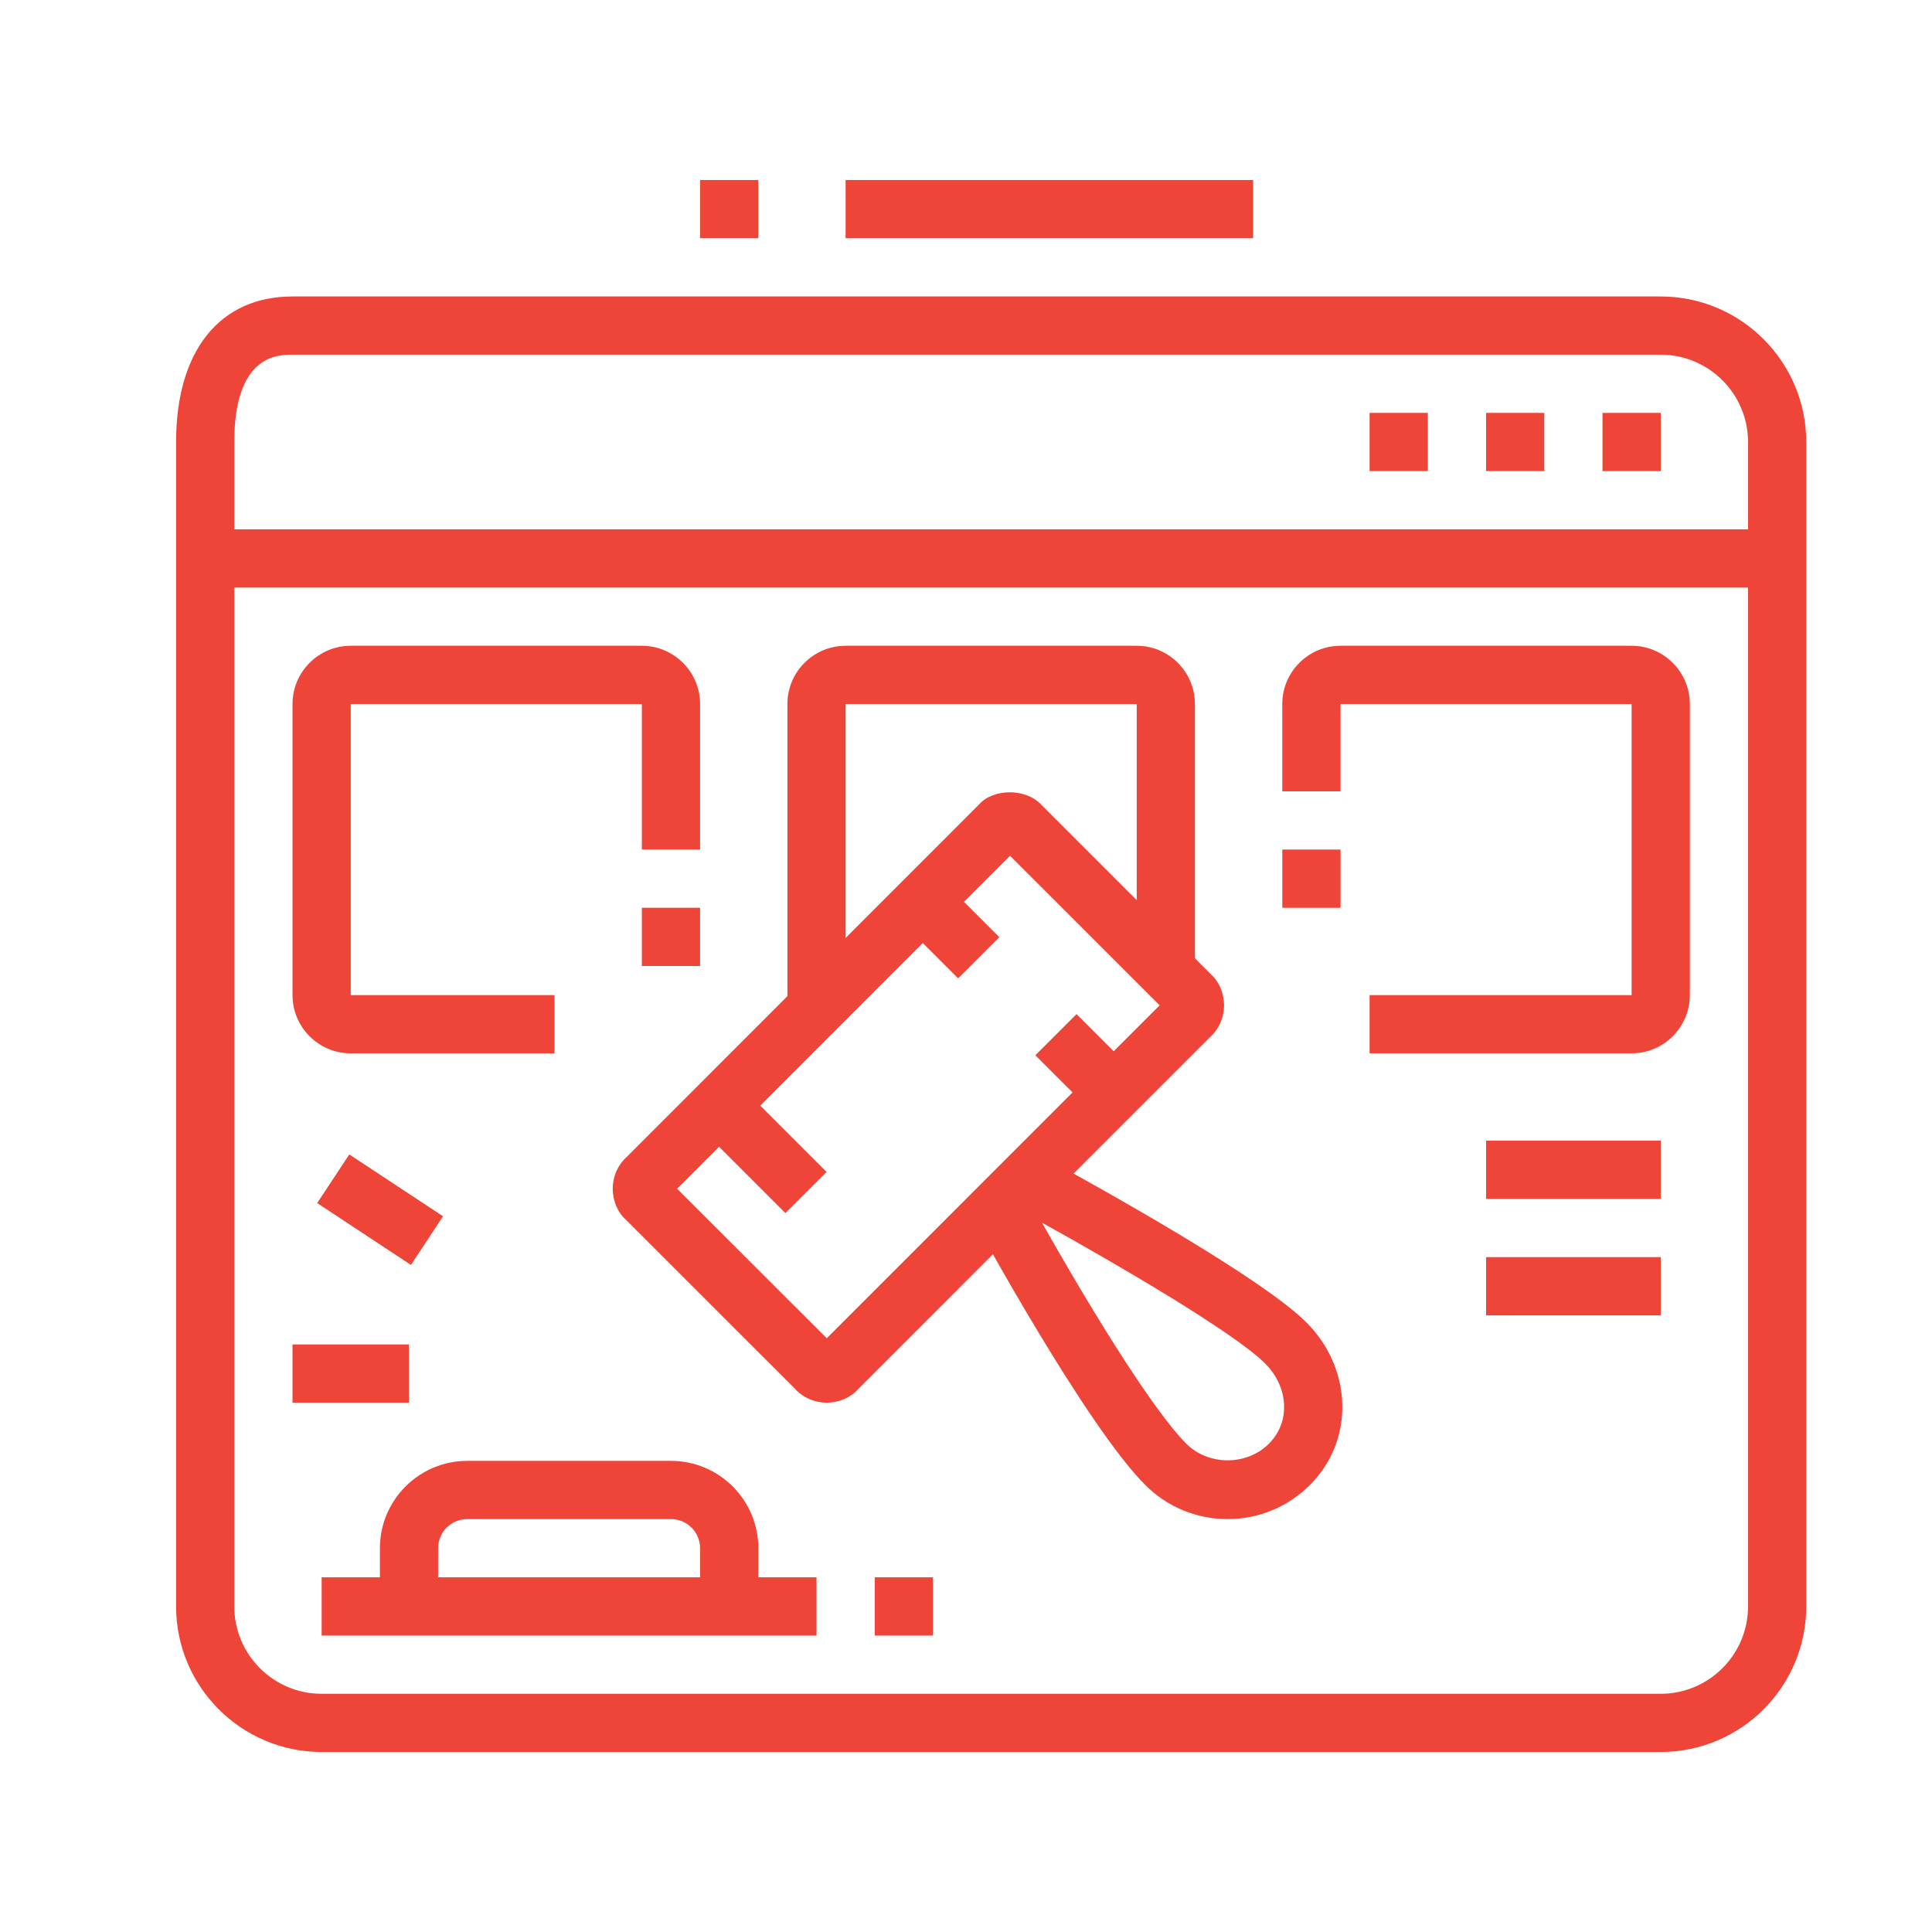 <?xml version="1.0" encoding="utf-8"?>
<!-- Generator: Adobe Illustrator 16.0.0, SVG Export Plug-In . SVG Version: 6.00 Build 0)  -->
<!DOCTYPE svg PUBLIC "-//W3C//DTD SVG 1.1//EN" "http://www.w3.org/Graphics/SVG/1.1/DTD/svg11.dtd">
<svg version="1.1" id="Calque_1" xmlns="http://www.w3.org/2000/svg" xmlns:xlink="http://www.w3.org/1999/xlink" x="0px" y="0px"
	 width="64px" height="64px" viewBox="0 0 64 64" enable-background="new 0 0 64 64" xml:space="preserve">
<g>
	<path fill="#EF4438" d="M55.014,58.037H10.655c-2.659,0-4.822-2.163-4.822-4.822V14.642c0-3.019,1.442-4.821,3.857-4.821h45.323
		c2.658,0,4.821,2.164,4.821,4.821v38.573C59.835,55.874,57.672,58.037,55.014,58.037z M9.69,11.749c-0.478,0-1.929,0-1.929,2.893
		v38.573c0,1.596,1.298,2.894,2.893,2.894h44.359c1.595,0,2.893-1.298,2.893-2.894V14.642c0-1.595-1.298-2.893-2.893-2.893H9.69z"/>
	<rect x="49.228" y="37.786" fill="#EF4438" width="5.786" height="1.929"/>
	<rect x="49.228" y="41.644" fill="#EF4438" width="5.786" height="1.929"/>
	<rect x="10.655" y="52.251" fill="#EF4438" width="16.393" height="1.929"/>
	<rect x="28.977" y="52.251" fill="#EF4438" width="1.929" height="1.929"/>
	<path fill="#EF4438" d="M25.12,53.215h-1.929v-1.929c0-0.531-0.432-0.964-0.964-0.964h-6.75c-0.533,0-0.964,0.433-0.964,0.964
		v1.929h-1.928v-1.929c0-1.595,1.298-2.893,2.893-2.893h6.75c1.595,0,2.893,1.298,2.893,2.893V53.215z"/>
	<path fill="#EF4438" d="M18.369,34.893h-6.75c-1.064,0-1.929-0.864-1.929-1.929v-9.643c0-1.063,0.865-1.929,1.929-1.929h9.643
		c1.063,0,1.929,0.866,1.929,1.929v4.821h-1.929v-4.821h-9.643v9.643h6.75V34.893z"/>
	<rect x="21.262" y="30.071" fill="#EF4438" width="1.929" height="1.929"/>
	<rect x="42.478" y="28.143" fill="#EF4438" width="1.929" height="1.929"/>
	<path fill="#EF4438" d="M54.049,34.893H45.37v-1.929h8.679v-9.643h-9.643v2.893h-1.929v-2.893c0-1.063,0.864-1.929,1.929-1.929
		h9.643c1.063,0,1.929,0.866,1.929,1.929v9.643C55.978,34.028,55.111,34.893,54.049,34.893z"/>
	<path fill="#EF4438" d="M28.012,33.399h-1.928V23.321c0-1.063,0.865-1.929,1.928-1.929h9.643c1.063,0,1.929,0.866,1.929,1.929
		v8.823h-1.929v-8.823h-9.643V33.399z"/>
	<polygon fill="#EF4438" points="55.014,13.678 53.085,13.678 53.085,15.606 55.014,15.606 	"/>
	<polygon fill="#EF4438" points="51.156,13.678 49.228,13.678 49.228,15.606 51.156,15.606 	"/>
	<polygon fill="#EF4438" points="47.299,13.678 45.37,13.678 45.37,15.606 47.299,15.606 	"/>
	<rect x="28.012" y="5.963" fill="#EF4438" width="13.5" height="1.929"/>
	<rect x="23.191" y="5.963" fill="#EF4438" width="1.929" height="1.929"/>
	<rect x="9.69" y="44.536" fill="#EF4438" width="3.857" height="1.929"/>
	
		<rect x="10.737" y="39.126" transform="matrix(-0.835 -0.551 0.551 -0.835 1.02 80.489)" fill="#EF4438" width="3.719" height="1.93"/>
	<rect x="6.797" y="17.535" fill="#EF4438" width="52.074" height="1.929"/>
	<path fill="#EF4438" d="M27.386,46.465c-0.407,0-0.792-0.17-1.057-0.467l-5.604-5.602c-0.258-0.227-0.427-0.612-0.427-1.02
		c0-0.406,0.171-0.792,0.468-1.056l11.675-11.68c0.452-0.512,1.549-0.553,2.076,0.04l5.604,5.602
		c0.257,0.228,0.427,0.612,0.427,1.019c0,0.408-0.171,0.793-0.469,1.06L28.405,46.037C28.178,46.295,27.792,46.465,27.386,46.465z
		 M27.05,44.666c-0.016,0.016-0.03,0.032-0.046,0.049L27.05,44.666z M27.703,44.647l0.027,0.026
		C27.722,44.664,27.712,44.656,27.703,44.647z M22.432,39.379l4.956,4.952l11.027-11.029l-4.956-4.954L22.432,39.379z
		 M22.115,39.693l-0.026,0.028C22.098,39.715,22.108,39.705,22.115,39.693z M22.047,38.995l0.049,0.047
		C22.082,39.025,22.065,39.01,22.047,38.995z M38.75,33.637c0.015,0.017,0.031,0.032,0.049,0.047L38.75,33.637z M38.758,32.959
		c-0.01,0.007-0.02,0.017-0.026,0.026L38.758,32.959z M33.116,28.005c0.008,0.01,0.018,0.019,0.026,0.026L33.116,28.005z
		 M33.843,27.963l-0.047,0.049C33.812,27.998,33.826,27.982,33.843,27.963z"/>
	
		<rect x="23.228" y="37.096" transform="matrix(-0.707 -0.707 0.707 -0.707 16.214 82.835)" fill="#EF4438" width="4.061" height="1.929"/>
	
		<rect x="34.567" y="34.265" transform="matrix(-0.707 -0.707 0.707 -0.707 36.434 85.544)" fill="#EF4438" width="2.72" height="1.929"/>
	
		<rect x="30.19" y="29.833" transform="matrix(-0.707 -0.707 0.707 -0.707 31.991 74.845)" fill="#EF4438" width="2.614" height="1.929"/>
	<path fill="#EF4438" d="M40.665,50.322c-1.03,0-1.998-0.401-2.727-1.13c-1.951-1.951-5.521-8.489-5.67-8.766l1.407-0.767
		l0.756-1.403c0.731,0.396,7.195,3.898,8.845,5.551c0.727,0.725,1.147,1.667,1.187,2.653c0.042,1.03-0.339,2-1.069,2.731
		C42.664,49.921,41.695,50.322,40.665,50.322z M34.516,40.502c1.262,2.239,3.545,6.085,4.786,7.326c0.729,0.729,1.998,0.729,2.728,0
		c0.444-0.444,0.521-0.947,0.506-1.29c-0.02-0.499-0.24-0.984-0.623-1.367C40.857,44.116,36.847,41.794,34.516,40.502z"/>
</g>
<g>
	<polygon fill="#EF4438" points="-43.239,23 -45.239,23 -45.239,25 -43.239,25 	"/>
	<polygon fill="#EF4438" points="-47.239,23 -49.239,23 -49.239,25 -47.239,25 	"/>
	<polygon fill="#EF4438" points="-51.239,23 -53.239,23 -53.239,25 -51.239,25 	"/>
	<rect x="-41.239" y="34" fill="#EF4438" width="2" height="3"/>
	<path fill="#EF4438" d="M-63.239,67h-22c-2.206,0-4-1.794-4-4V23c0-2.206,1.794-4,4-4h42c2.206,0,4,1.794,4,4v9h-2v-9
		c0-1.103-0.898-2-2-2h-42c-1.103,0-2,0.897-2,2v40c0,1.104,0.897,2,2,2h22V67z"/>
	<rect x="-61.239" y="65" fill="#EF4438" width="1.999" height="2"/>
	<rect x="-88.239" y="27" fill="#EF4438" width="48" height="2"/>
	<path fill="#EF4438" d="M-64.239,43h-19c-1.103,0-2-0.896-2-2v-6c0-1.104,0.897-2,2-2h19c1.102,0,2,0.896,2,2v6
		C-62.239,42.104-63.137,43-64.239,43z M-83.239,35v6h19.002l-0.002-6H-83.239z"/>
	<rect x="-59.239" y="33" fill="#EF4438" width="7" height="2"/>
	<rect x="-59.239" y="37" fill="#EF4438" width="12" height="2"/>
	<path fill="#EF4438" d="M-69.241,52h-13.998c-1.103,0-2-0.896-2-2v-3c0-1.104,0.897-2,2-2h12.434c0.698,0,1.355,0.372,1.715,0.971
		l1.594,3.053c0.347,0.574,0.355,1.326-0.003,1.963C-67.86,51.621-68.51,52-69.241,52z M-70.834,46.947L-83.239,47v3h14.004
		L-70.834,46.947z"/>
	<path fill="#EF4438" d="M-80.239,60h-3c-1.103,0-2-0.896-2-2v-2c0-1.104,0.897-2,2-2h3c1.102,0,2,0.896,2,2v2
		C-78.239,59.104-79.137,60-80.239,60z M-83.239,56v2h3.002l-0.002-2H-83.239z"/>
	<rect x="-76.239" y="54" fill="#EF4438" width="6" height="2"/>
	<rect x="-76.239" y="58" fill="#EF4438" width="8" height="2"/>
	<rect x="-66.239" y="58" fill="#EF4438" width="2" height="2"/>
	<path fill="#EF4438" d="M-44.572,74c-0.691,0-1.347-0.279-1.844-0.787l-9.529-9.505l1.412-1.416l9.537,9.513
		C-44.903,71.898-44.763,72-44.572,72c0.161,0,0.276-0.064,0.345-0.12l0.779-0.623c0.133-0.106,0.209-0.265,0.209-0.435
		c0-0.108-0.032-0.213-0.095-0.309l-7.533-8.337l1.484-1.342l7.638,8.46c0.331,0.45,0.506,0.979,0.506,1.525
		c0,0.781-0.35,1.51-0.96,1.998l-0.779,0.621C-43.427,73.802-43.994,74-44.572,74z"/>
	<path fill="#EF4438" d="M-55.239,64c-3.532,0-6-2.833-6-6.889c0-2.461,1.485-4.641,4.075-5.981l6.733-3.487
		c1.532-0.793,2.887-1.854,4.025-3.153l4.243-4.843C-41.798,39.23-41.312,39-40.794,39c0.736,0,1.385,0.441,1.653,1.126
		l6.768,17.418c0.09,0.215,0.135,0.442,0.135,0.679c0,0.98-0.797,1.777-1.777,1.777h-6.223c-1.044,0-1.892,0.284-2.874,0.613
		c-0.483,0.162-0.982,0.328-1.529,0.474l-8.938,2.696C-54.145,63.932-54.691,64-55.239,64z M-40.867,41.204l-4.034,4.603
		c-1.304,1.487-2.855,2.702-4.609,3.611l-6.733,3.486c-0.9,0.468-2.995,1.812-2.995,4.207c0,2.97,1.57,4.889,4,4.889
		c0.379,0,0.756-0.048,1.119-0.143l8.933-2.694c0.535-0.144,0.994-0.297,1.438-0.446c1.052-0.353,2.14-0.717,3.51-0.717h5.896
		L-40.867,41.204z"/>
	
		<rect x="-57.737" y="54.995" transform="matrix(-0.312 -0.95 0.95 -0.312 -121.35 24.143)" fill="#EF4438" width="11.602" height="2.001"/>
	<path fill="#EF4438" d="M-34.246,54.955l-1.008-1.727c1.262-0.737,2.015-2.049,2.015-3.506c0-2.228-1.607-3.724-4-3.724
		c-0.299,0-0.594,0.032-0.879,0.097l-0.434-1.953c0.428-0.095,0.87-0.143,1.313-0.143c3.531,0,6,2.354,6,5.723
		C-31.239,51.9-32.363,53.855-34.246,54.955z"/>
	
		<rect x="-44.399" y="63.44" transform="matrix(-0.608 -0.794 0.794 -0.608 -121.913 71.101)" fill="#EF4438" width="1.999" height="4.428"/>
</g>
<g>
	<path fill="#EF4438" d="M-18.239,102.361h-46c-2.757,0-5-2.243-5-5v-3h56v3C-13.239,100.118-15.482,102.361-18.239,102.361z
		 M-67.239,96.361v1c0,1.654,1.346,3,3,3h46c1.654,0,3-1.346,3-3v-1H-67.239z"/>
	<path fill="#EF4438" d="M-17.239,95.361h-2v-36c0-1.654-1.346-3-3-3h-9v-2h9c2.757,0,5,2.242,5,5V95.361z"/>
	<path fill="#EF4438" d="M-63.239,95.361h-2v-36c0-2.758,2.243-5,5-5h8.999v2h-8.999c-1.654,0-3,1.346-3,3V95.361z"/>
	<polygon fill="#EF4438" points="-22.239,69.361 -24.239,69.361 -24.239,71.361 -22.239,71.361 	"/>
	<polygon fill="#EF4438" points="-22.239,65.361 -24.239,65.361 -24.239,67.361 -22.239,67.361 	"/>
	<polygon fill="#EF4438" points="-22.239,61.361 -24.239,61.361 -24.239,63.361 -22.239,63.361 	"/>
	<polygon fill="#EF4438" points="-58.239,64.361 -60.239,64.361 -60.239,66.361 -58.239,66.361 	"/>
	<polygon fill="#EF4438" points="-58.239,60.361 -60.239,60.361 -60.239,62.361 -58.239,62.361 	"/>
	<path fill="#EF4438" d="M-33.241,74.361h-16V62.956c0-1.823,0.275-3.63,0.819-5.369l3.662-8.705
		c0.456-1.472,1.883-2.521,3.519-2.521c1.637,0,3.063,1.05,3.551,2.611l3.598,8.522c0.576,1.83,0.852,3.637,0.852,5.46
		L-33.241,74.361L-33.241,74.361z M-47.241,72.361h12v-9.405c0-1.62-0.245-3.228-0.728-4.772l-3.598-8.523
		c-0.258-0.813-0.918-1.299-1.675-1.299c-0.756,0-1.416,0.486-1.643,1.209l-3.662,8.703c-0.45,1.457-0.695,3.063-0.695,4.684
		L-47.241,72.361L-47.241,72.361z"/>
	<path fill="#EF4438" d="M-30.741,77.361c-0.538,0-1.069-0.178-1.499-0.5l-0.121-0.106l-2.602-2.7l1.442-1.387l2.527,2.626
		c0.313,0.183,0.753-0.069,0.752-0.433v-7.43c0-0.336-0.166-0.646-0.445-0.832l-0.083-0.063l-4.109-3.406l1.275-1.539l4.073,3.376
		c0.809,0.561,1.289,1.479,1.289,2.465v7.43C-28.241,76.24-29.361,77.361-30.741,77.361z"/>
	<path fill="#EF4438" d="M-51.741,77.361c-1.379,0-2.5-1.121-2.5-2.5v-7.43c0-0.986,0.48-1.904,1.289-2.465l4.073-3.376l1.275,1.539
		l-4.193,3.47c-0.278,0.186-0.444,0.496-0.444,0.832v7.43c0.001,0.363,0.438,0.615,0.752,0.433l2.526-2.626l1.442,1.387
		l-2.722,2.809C-50.671,77.186-51.204,77.361-51.741,77.361z"/>
	<path fill="#EF4438" d="M-29.39,89.723l-1.193-1.604c2.427-1.804,5.312-2.757,8.343-2.757c1.467,0,2.913,0.228,4.301,0.674
		l-0.613,1.904c-1.188-0.383-2.43-0.578-3.688-0.578C-24.839,87.361-27.312,88.178-29.39,89.723z"/>
	<path fill="#EF4438" d="M-52.115,88.531c-2.22-2.045-5.106-3.17-8.126-3.17c-1.261,0-2.502,0.193-3.692,0.578l-0.612-1.904
		c1.387-0.447,2.836-0.674,4.305-0.674c3.523,0,6.891,1.313,9.481,3.699L-52.115,88.531z"/>
	<path fill="#EF4438" d="M-53.08,86.182l-1.935-0.506c0.817-3.129,3.603-5.314,6.773-5.314c2.688,0,4.323,1.115,5.319,1.951
		l-1.287,1.531c-0.82-0.689-2.021-1.482-4.032-1.482C-50.466,82.361-52.5,83.968-53.08,86.182z"/>
	<path fill="#EF4438" d="M-29.389,88.148c-0.555-2.229-2.55-3.787-4.852-3.787c-1.973,0-3.507,1.064-4.073,1.523l-1.256-1.557
		c0.732-0.592,2.719-1.969,5.329-1.969c3.223,0,6.016,2.183,6.793,5.306L-29.389,88.148z"/>
	<rect x="-45.241" y="73.361" fill="#EF4438" width="2" height="9.199"/>
	<rect x="-39.241" y="73.361" fill="#EF4438" width="2" height="11.24"/>
	<polygon fill="#EF4438" points="-40.884,69.631 -42.593,68.592 -40.018,64.361 -45.013,64.361 -40.595,57.063 -38.883,58.098 
		-41.464,62.361 -36.459,62.361 	"/>
</g>
<g>
	<path fill="#EF4438" d="M129,27H83c-2.757,0-5-2.243-5-5v-3h56v3C134,24.757,131.757,27,129,27z M80,21v1c0,1.654,1.346,3,3,3h46
		c1.654,0,3-1.346,3-3v-1H80z"/>
	<rect x="89.998" y="-19" fill="#EF4438" width="32.004" height="2"/>
	<path fill="#EF4438" d="M83,20h-2v-33c0-2.757,2.243-5,5-5h1v2h-1c-1.654,0-3,1.346-3,3V20z"/>
	<polygon fill="#EF4438" points="93,29 91,29 91,31 93,31 	"/>
	<polygon fill="#EF4438" points="89,29 87,29 87,31 89,31 	"/>
	<polygon fill="#EF4438" points="85,29 83,29 83,31 85,31 	"/>
	<polygon fill="#EF4438" points="119,-23 117,-23 117,-21 119,-21 	"/>
	<polygon fill="#EF4438" points="115,-23 113,-23 113,-21 115,-21 	"/>
	<polygon fill="#EF4438" points="111,-23 109,-23 109,-21 111,-21 	"/>
	<rect x="85" y="2" fill="#EF4438" width="2" height="5"/>
	<rect x="85" y="9" fill="#EF4438" width="2" height="2"/>
	<rect x="125" y="-3" fill="#EF4438" width="2" height="5"/>
	<rect x="125" y="4" fill="#EF4438" width="2" height="2"/>
	<rect x="121" y="15" fill="#EF4438" width="2" height="2"/>
	<path fill="#EF4438" d="M123,13h-2v-38H91V8h-2v-33c0-1.103,0.896-2,2-2h30c1.102,0,2,0.897,2,2V13z"/>
	<rect x="89" y="10" fill="#EF4438" width="2" height="2"/>
	<rect x="89" y="14" fill="#EF4438" width="2" height="2"/>
	<rect x="113" y="-15" fill="#EF4438" width="6" height="2"/>
	<rect x="113" y="-11" fill="#EF4438" width="6" height="2"/>
	<rect x="93" y="-4" fill="#EF4438" width="26" height="2"/>
	<rect x="93" y="4" fill="#EF4438" width="16" height="2"/>
	<rect x="96" fill="#EF4438" width="2" height="2"/>
	<rect x="100" fill="#EF4438" width="9" height="2"/>
	<rect x="105" y="9" fill="#EF4438" width="14" height="2"/>
	<path fill="#EF4438" d="M109-6H95c-1.104,0-2-0.897-2-2v-5c0-1.103,0.896-2,2-2h14c1.102,0,2,0.897,2,2v5
		C111-6.897,110.102-6,109-6z M95-13v5h14.002L109-13H95z"/>
	<path fill="#EF4438" d="M117,6h-4c-1.104,0-2-0.897-2-2V2c0-1.103,0.896-2,2-2h4c1.102,0,2,0.897,2,2v2C119,5.103,118.102,6,117,6z
		 M113,2v2h4.002L117,2H113z"/>
	<path fill="#EF4438" d="M131,20h-2v-34c0-1.654-1.346-3-3-3h-1v-2h1c2.757,0,5,2.243,5,5V20z"/>
</g>
</svg>
